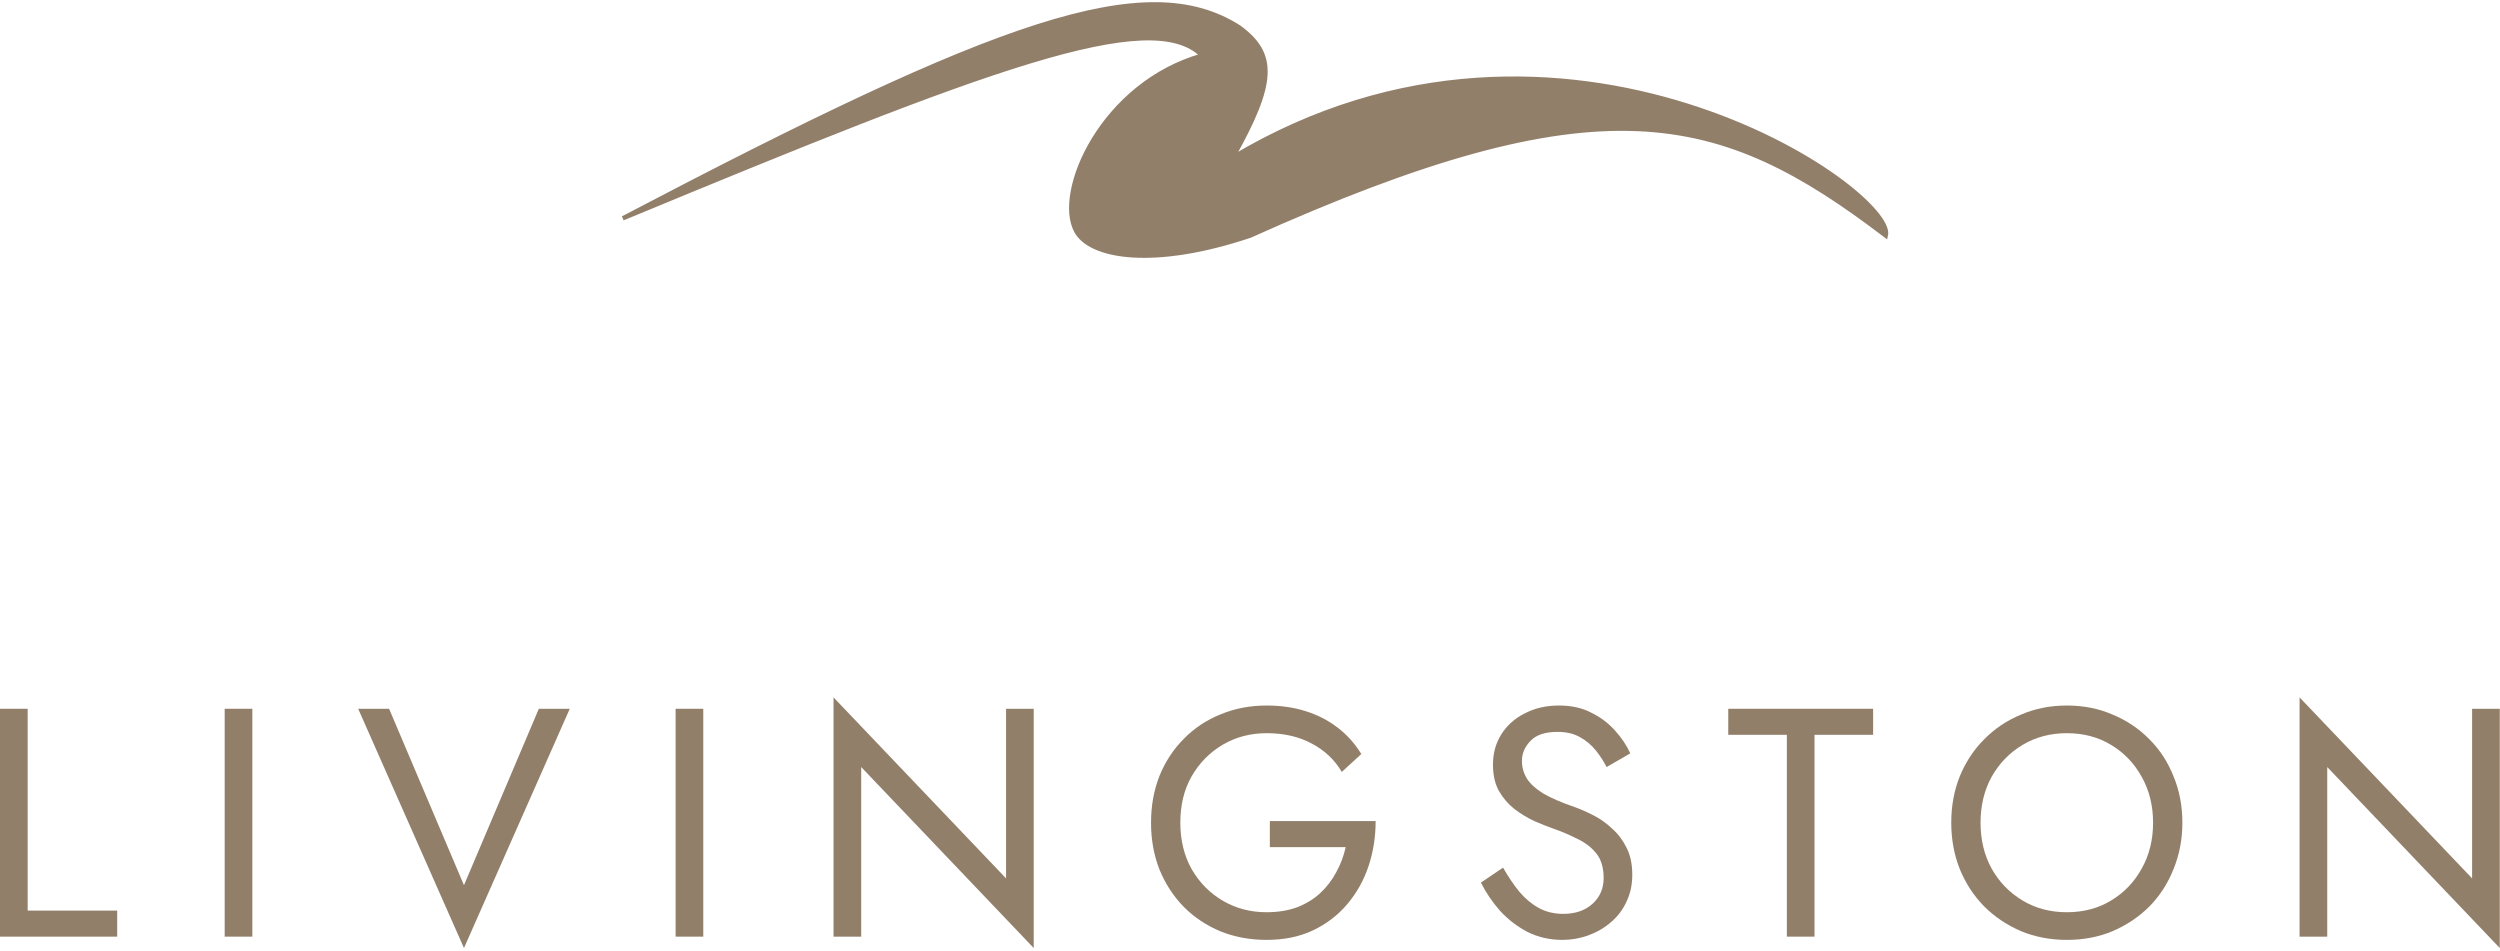 <?xml version="1.0" encoding="UTF-8"?> <svg xmlns="http://www.w3.org/2000/svg" width="576" height="219" viewBox="0 0 576 219" fill="none"><path d="M0 163.302H6.375V209.802H27V215.802H0V163.302Z" fill="#927F6A"></path><path d="M51.765 163.302H58.14V215.802H51.765V163.302Z" fill="#927F6A"></path><path d="M106.898 203.952L124.148 163.302H131.273L106.898 218.427L82.523 163.302H89.648L106.898 203.952Z" fill="#927F6A"></path><path d="M155.66 163.302H162.035V215.802H155.66V163.302Z" fill="#927F6A"></path><path d="M231.794 163.302H238.169V218.427L198.419 176.727V215.802H192.044V160.677L231.794 202.377V163.302Z" fill="#927F6A"></path><path d="M292.573 195.177V189.177H316.948C316.948 192.827 316.398 196.302 315.298 199.602C314.198 202.852 312.573 205.752 310.423 208.302C308.273 210.852 305.623 212.877 302.473 214.377C299.373 215.827 295.823 216.552 291.823 216.552C288.023 216.552 284.498 215.902 281.248 214.602C277.998 213.252 275.173 211.377 272.773 208.977C270.373 206.527 268.498 203.652 267.148 200.352C265.848 197.052 265.198 193.452 265.198 189.552C265.198 185.652 265.848 182.052 267.148 178.752C268.498 175.452 270.373 172.602 272.773 170.202C275.173 167.752 277.998 165.877 281.248 164.577C284.498 163.227 288.023 162.552 291.823 162.552C295.073 162.552 298.048 162.977 300.748 163.827C303.498 164.677 305.948 165.927 308.098 167.577C310.298 169.227 312.148 171.277 313.648 173.727L309.148 177.852C307.498 175.052 305.198 172.877 302.248 171.327C299.298 169.727 295.823 168.927 291.823 168.927C288.123 168.927 284.773 169.802 281.773 171.552C278.773 173.302 276.373 175.727 274.573 178.827C272.823 181.877 271.948 185.452 271.948 189.552C271.948 193.602 272.823 197.177 274.573 200.277C276.373 203.377 278.773 205.802 281.773 207.552C284.773 209.302 288.123 210.177 291.823 210.177C294.423 210.177 296.748 209.802 298.798 209.052C300.898 208.252 302.698 207.152 304.198 205.752C305.698 204.352 306.923 202.752 307.873 200.952C308.873 199.152 309.598 197.227 310.048 195.177H292.573Z" fill="#927F6A"></path><path d="M346.303 199.902C347.503 202.002 348.753 203.852 350.053 205.452C351.403 207.052 352.903 208.302 354.553 209.202C356.203 210.102 358.078 210.552 360.178 210.552C362.978 210.552 365.228 209.777 366.928 208.227C368.628 206.677 369.478 204.702 369.478 202.302C369.478 199.952 368.928 198.077 367.828 196.677C366.728 195.277 365.278 194.152 363.478 193.302C361.728 192.402 359.853 191.602 357.853 190.902C356.553 190.452 355.103 189.877 353.503 189.177C351.903 188.427 350.378 187.502 348.928 186.402C347.478 185.252 346.278 183.852 345.328 182.202C344.428 180.552 343.978 178.527 343.978 176.127C343.978 173.527 344.628 171.202 345.928 169.152C347.228 167.102 349.028 165.502 351.328 164.352C353.628 163.152 356.253 162.552 359.203 162.552C362.053 162.552 364.528 163.102 366.628 164.202C368.778 165.252 370.603 166.627 372.103 168.327C373.603 169.977 374.778 171.727 375.628 173.577L370.153 176.727C369.503 175.427 368.678 174.152 367.678 172.902C366.678 171.652 365.453 170.627 364.003 169.827C362.603 169.027 360.878 168.627 358.828 168.627C355.978 168.627 353.903 169.327 352.603 170.727C351.303 172.077 350.653 173.602 350.653 175.302C350.653 176.752 351.028 178.102 351.778 179.352C352.528 180.552 353.778 181.702 355.528 182.802C357.328 183.852 359.753 184.902 362.803 185.952C364.203 186.452 365.678 187.102 367.228 187.902C368.778 188.702 370.203 189.727 371.503 190.977C372.853 192.177 373.953 193.652 374.803 195.402C375.653 197.102 376.078 199.152 376.078 201.552C376.078 203.852 375.628 205.927 374.728 207.777C373.878 209.627 372.678 211.202 371.128 212.502C369.628 213.802 367.903 214.802 365.953 215.502C364.053 216.202 362.053 216.552 359.953 216.552C357.103 216.552 354.453 215.952 352.003 214.752C349.603 213.502 347.478 211.877 345.628 209.877C343.828 207.827 342.353 205.652 341.203 203.352L346.303 199.902Z" fill="#927F6A"></path><path d="M398.191 169.302V163.302H431.566V169.302H418.066V215.802H411.691V169.302H398.191Z" fill="#927F6A"></path><path d="M456.319 189.552C456.319 193.502 457.169 197.027 458.869 200.127C460.619 203.227 462.994 205.677 465.994 207.477C468.994 209.277 472.394 210.177 476.194 210.177C480.044 210.177 483.444 209.277 486.394 207.477C489.394 205.677 491.744 203.227 493.444 200.127C495.194 197.027 496.069 193.502 496.069 189.552C496.069 185.602 495.194 182.077 493.444 178.977C491.744 175.877 489.394 173.427 486.394 171.627C483.444 169.827 480.044 168.927 476.194 168.927C472.394 168.927 468.994 169.827 465.994 171.627C462.994 173.427 460.619 175.877 458.869 178.977C457.169 182.077 456.319 185.602 456.319 189.552ZM449.569 189.552C449.569 185.702 450.219 182.152 451.519 178.902C452.869 175.602 454.744 172.752 457.144 170.352C459.544 167.902 462.369 166.002 465.619 164.652C468.869 163.252 472.394 162.552 476.194 162.552C480.044 162.552 483.569 163.252 486.769 164.652C490.019 166.002 492.844 167.902 495.244 170.352C497.644 172.752 499.494 175.602 500.794 178.902C502.144 182.152 502.819 185.702 502.819 189.552C502.819 193.352 502.144 196.902 500.794 200.202C499.494 203.502 497.644 206.377 495.244 208.827C492.844 211.227 490.019 213.127 486.769 214.527C483.569 215.877 480.044 216.552 476.194 216.552C472.394 216.552 468.869 215.877 465.619 214.527C462.369 213.127 459.544 211.227 457.144 208.827C454.744 206.377 452.869 203.502 451.519 200.202C450.219 196.902 449.569 193.352 449.569 189.552Z" fill="#927F6A"></path><path d="M569.572 163.302H575.947V218.427L536.197 176.727V215.802H529.822V160.677L569.572 202.377V163.302Z" fill="#927F6A"></path><path d="M285.5 6.3C264.101 -7.385 230.203 4.793 143.5 50.3C227.344 15.563 265.265 1.104 277.001 12.802C254 19.302 243 44.302 248 53.302C251.333 59.302 265.881 61.715 288.001 54.302C369.005 17.869 396.29 25.198 434.501 54.302C437.089 44.232 360.332 -9.4 284.001 36.302C293.659 19.124 293.981 12.496 285.5 6.3Z" fill="#927F6A" stroke="#927F6A"></path></svg> 